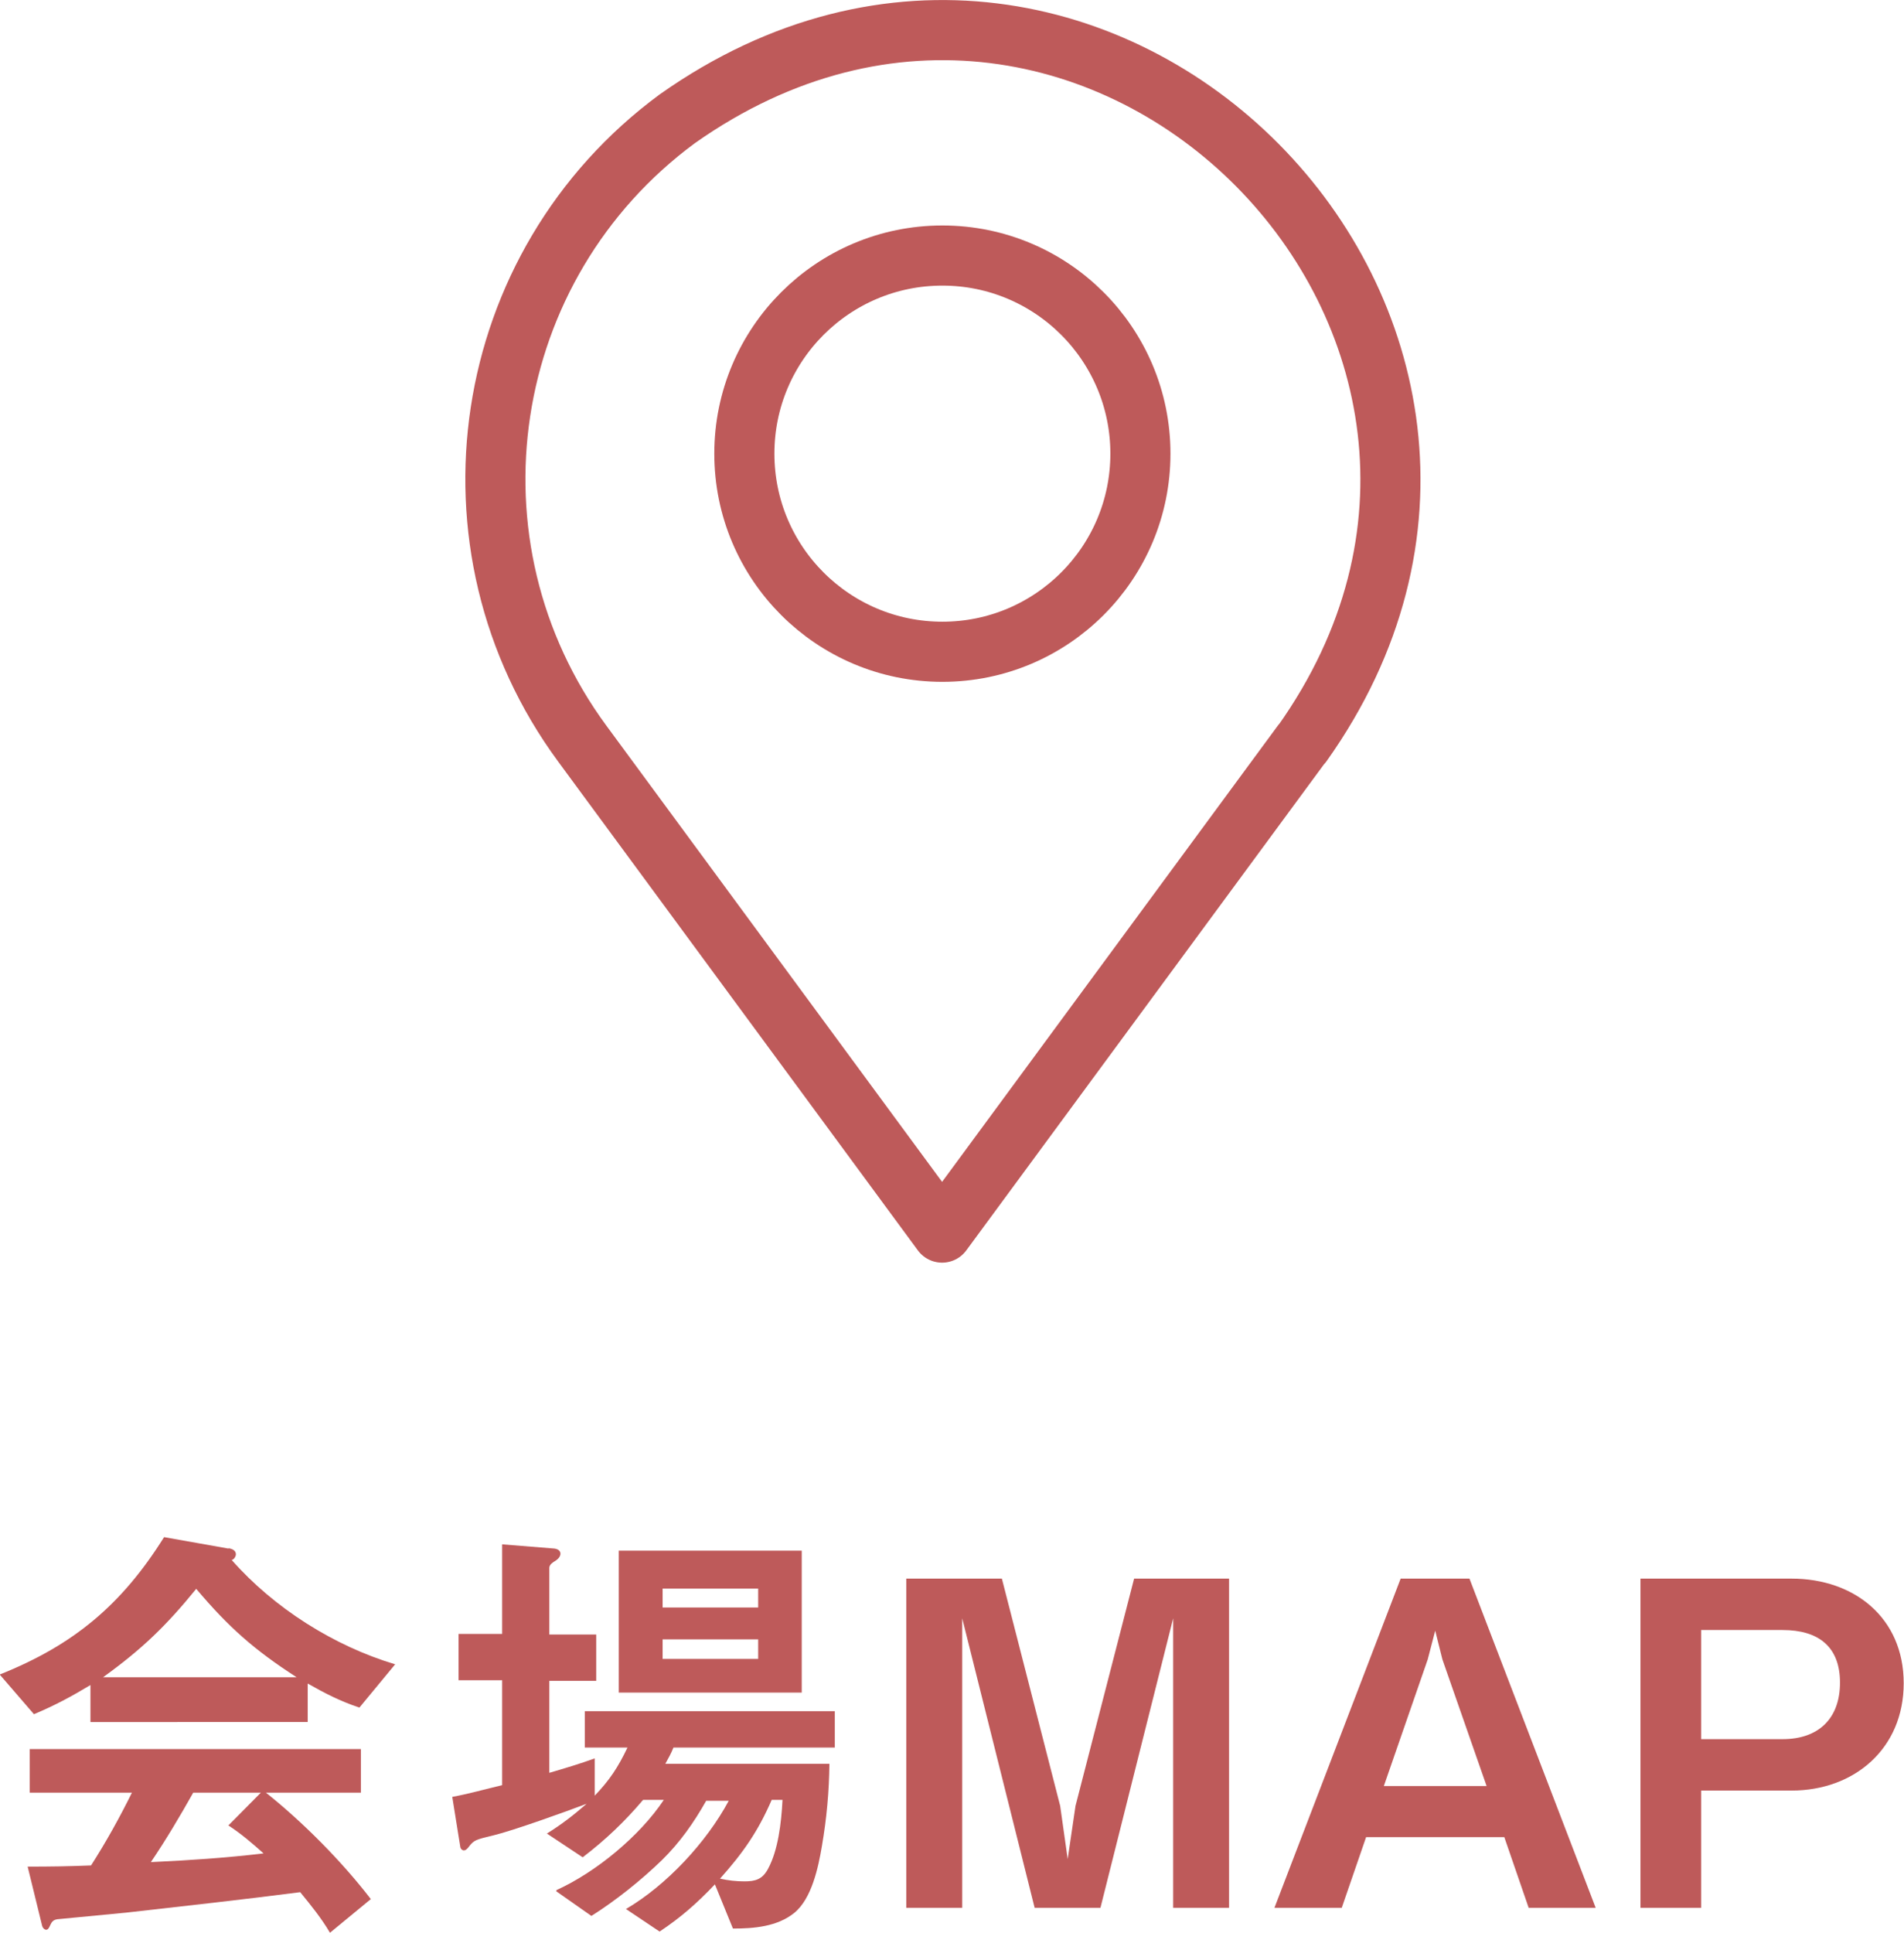 <?xml version="1.0" encoding="UTF-8"?>
<svg id="Layer_2" data-name="Layer 2" xmlns="http://www.w3.org/2000/svg" width="63.36" height="64.3" viewBox="0 0 63.36 64.3">
  <defs>
    <style>
      .cls-1 {
        fill: #be5a5a;
      }

      .cls-2 {
        fill: none;
        stroke: #be5a5a;
        stroke-linecap: round;
        stroke-linejoin: round;
        stroke-width: 2px;
      }
    </style>
  </defs>
  <g id="txt">
    <g>
      <g>
        <path class="cls-1" d="M7.62,51.5c.1.02.23.07.23.2,0,.06-.05.17-.14.19,1.41,1.6,3.4,2.86,5.44,3.47l-1.19,1.44c-.63-.21-1.14-.47-1.72-.8v1.28H3.01v-1.23c-.65.39-1.17.67-1.88.97l-1.14-1.32c2.46-.98,4.06-2.32,5.47-4.57l2.14.38ZM3.03,62.05c.5-.78.95-1.59,1.36-2.42H.99v-1.45h11.02v1.45h-3.16c1.23.98,2.53,2.29,3.49,3.54l-1.36,1.12c-.28-.48-.63-.91-.99-1.35-1.93.25-3.85.46-5.79.68-.43.04-1.99.19-2.29.22-.14.02-.19.09-.24.2-.03.07-.07.15-.13.15s-.12-.06-.14-.14l-.48-1.96c.76,0,1.41-.01,2.11-.04ZM9.87,55.79c-1.41-.91-2.26-1.66-3.34-2.94-1,1.23-1.81,2.01-3.1,2.94h6.45ZM6.43,59.63c-.44.78-.9,1.56-1.41,2.31,1.26-.06,2.5-.14,3.75-.29-.38-.34-.74-.65-1.17-.93l1.08-1.09h-2.25Z"/>
        <path class="cls-1" d="M18.52,62.87c1.32-.6,2.77-1.8,3.57-3h-.69c-.61.72-1.25,1.33-2.01,1.91l-1.19-.79c.51-.32.87-.6,1.32-.99-.71.27-2.47.9-3.1,1.05-.6.14-.64.17-.78.33-.1.14-.15.17-.21.17-.03,0-.09-.03-.11-.1l-.27-1.68c.55-.1,1.11-.26,1.66-.39v-3.49h-1.45v-1.54h1.45v-2.98l1.74.14c.14.02.2.09.2.17,0,.1-.08.18-.17.24-.07.04-.2.12-.2.23v2.22h1.56v1.54h-1.56v3.06c.51-.15,1.02-.3,1.51-.48v1.24c.5-.52.78-.95,1.09-1.6h-1.42v-1.21h8.32v1.21h-5.37c-.07.18-.17.36-.27.54h5.46c-.01.92-.09,1.81-.25,2.74-.12.71-.34,1.75-.92,2.22-.57.46-1.35.52-2.04.52l-.6-1.47c-.6.63-1.12,1.09-1.84,1.57l-1.12-.75c1.35-.79,2.68-2.22,3.42-3.6h-.75c-.42.74-.87,1.38-1.47,1.97-.69.67-1.54,1.35-2.35,1.86l-1.17-.82ZM20.59,56.3v-4.72h6.09v4.72h-6.09ZM25.23,52.84h-3.18v.63h3.18v-.63ZM22.05,54.53v.65h3.18v-.65h-3.18ZM25.68,59.87c-.46,1.06-.96,1.77-1.72,2.62.27.06.54.09.81.09.36,0,.6-.06.79-.42.33-.61.44-1.51.48-2.29h-.36Z"/>
        <path class="cls-1" d="M32.02,53.83v9.63h-1.86v-10.95h3.18l1.94,7.56.25,1.77.26-1.77,1.95-7.56h3.16v10.95h-1.86v-9.63l-2.42,9.63h-2.19l-2.41-9.63Z"/>
        <path class="cls-1" d="M44.64,63.46h-2.23l4.2-10.95h2.29l4.2,10.95h-2.23l-.81-2.35h-4.6l-.81,2.35ZM49.47,59.41l-1.47-4.21-.24-.96-.25.96-1.46,4.21h3.42Z"/>
        <path class="cls-1" d="M59.62,52.51c2.08,0,3.73,1.3,3.73,3.48s-1.65,3.57-3.73,3.57h-3.01v3.9h-2.02v-10.95h5.04ZM59.32,57.85c1.19,0,1.91-.68,1.91-1.88s-.72-1.75-1.91-1.75h-2.71v3.63h2.71Z"/>
      </g>
      <g>
        <path class="cls-2" d="M43.32,24.74l-11.97,16.26-11.97-16.26c-4.87-6.61-3.45-15.92,3.16-20.79,13.97-9.86,30.57,7.04,20.79,20.79h0Z"/>
        <circle class="cls-2" cx="31.36" cy="15.09" r="6.59"/>
      </g>
    </g>
  </g>
</svg>